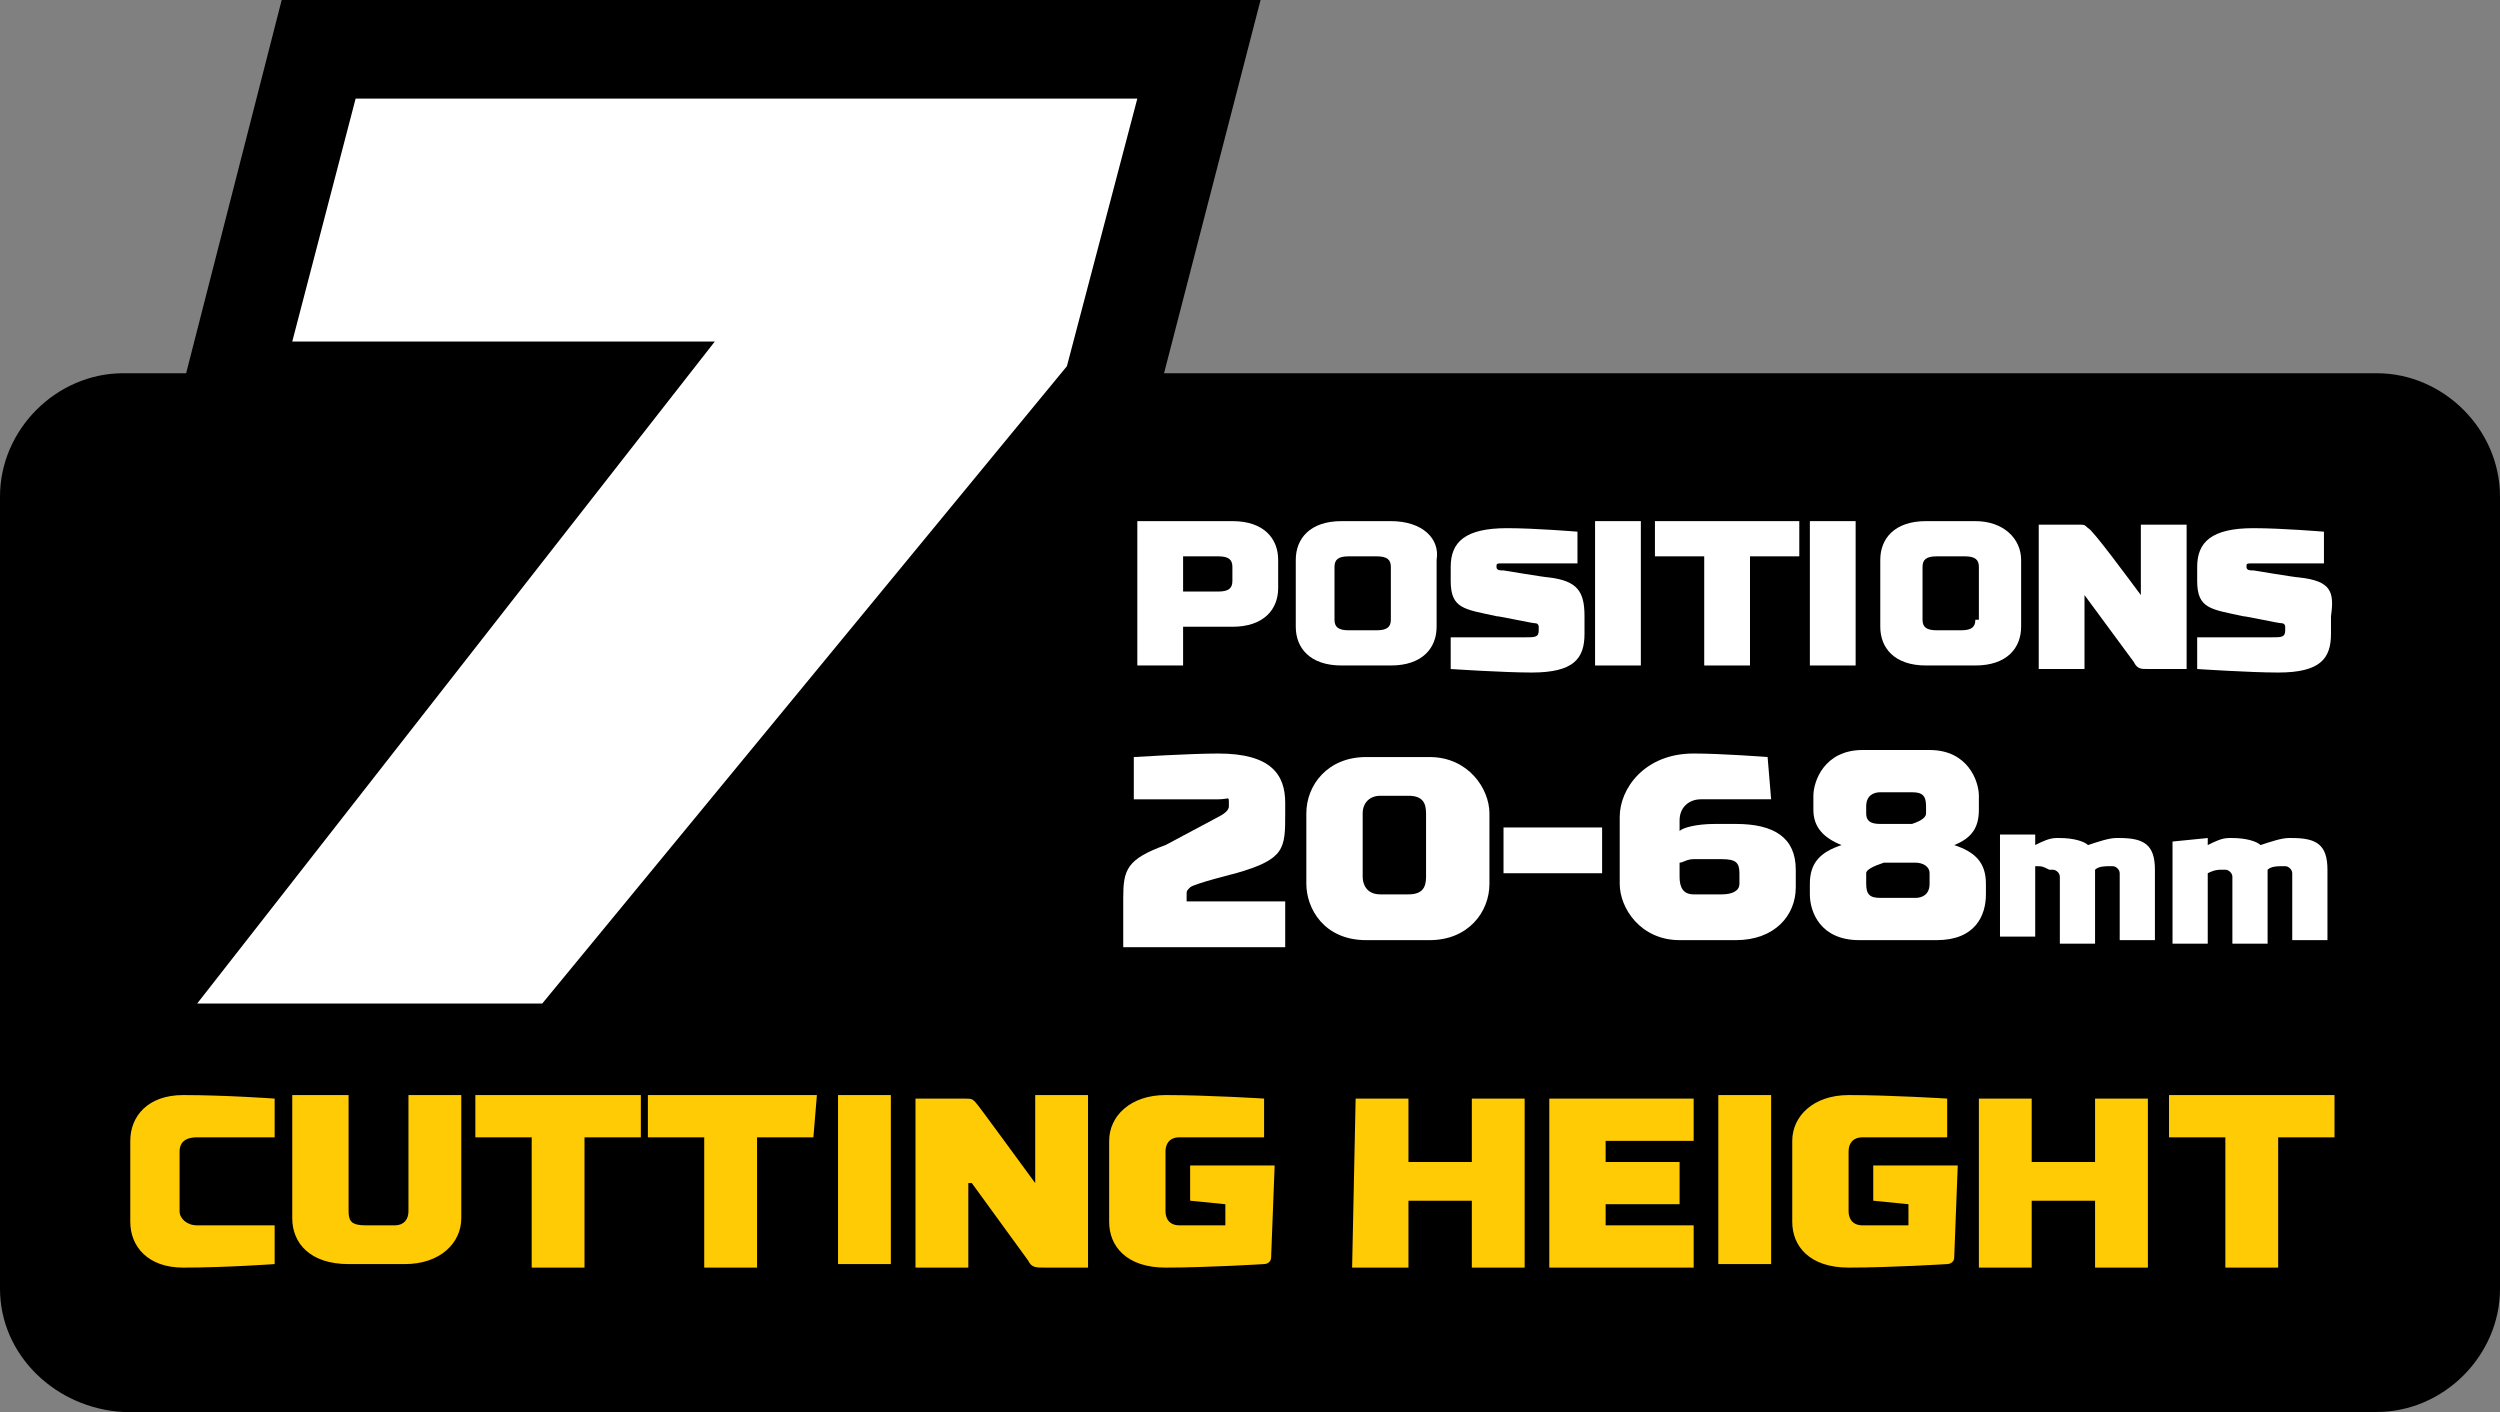 <?xml version="1.0" encoding="utf-8"?>
<!-- Generator: Adobe Illustrator 24.0.2, SVG Export Plug-In . SVG Version: 6.00 Build 0)  -->
<svg version="1.1" id="Layer_1" xmlns="http://www.w3.org/2000/svg" xmlns:xlink="http://www.w3.org/1999/xlink" x="0px" y="0px"
	 width="71px" height="40.1px" viewBox="0 0 71 40.1" style="enable-background:new 0 0 71 40.1;" xml:space="preserve">
<rect x="0" y="0" width="71" height="40.1" fill="#808080" stroke="none"/>
<style type="text/css">
	.st0{fill-rule:evenodd;clip-rule:evenodd;}
	.st1{fill:#FFFFFF;}
	.st2{fill-rule:evenodd;clip-rule:evenodd;fill:#FFCB05;}
</style>
<g>
	<path class="st0" d="M3.5,10.6h64c1.9,0,3.5,1.6,3.5,3.5v22.5c0,1.9-1.6,3.5-3.5,3.5h-64C1.6,40,0,38.5,0,36.6V14.1
		C0,12.2,1.6,10.6,3.5,10.6z"/>
	<g>
		<path class="st1" d="M44,16.4c-0.1,0-1.3-0.2-1.3-0.2c-0.1,0-0.2,0-0.2-0.1l0,0c0-0.1,0-0.1,0.2-0.1h2.1v-0.9c0,0-1.2-0.1-2-0.1
			c-1.2,0-1.6,0.4-1.6,1.1v0.4c0,0.8,0.4,0.8,1.3,1c0.1,0,1,0.2,1.1,0.2s0.1,0.1,0.1,0.1v0.1c0,0.2-0.1,0.2-0.4,0.2h-2.1V19
			c0,0,1.5,0.1,2.3,0.1c1.2,0,1.5-0.4,1.5-1.1v-0.5C45,16.8,44.8,16.5,44,16.4z"/>
		<path class="st1" d="M39.5,14.8h-0.7h-0.7c-0.9,0-1.3,0.5-1.3,1.1v1.9c0,0.6,0.4,1.1,1.3,1.1h0.7h0.7c0.9,0,1.3-0.5,1.3-1.1v-1.9
			C40.9,15.3,40.4,14.8,39.5,14.8z M39.5,17.6c0,0.2-0.1,0.3-0.4,0.3h-0.4h-0.4c-0.3,0-0.4-0.1-0.4-0.3v-1.5c0-0.2,0.1-0.3,0.4-0.3
			h0.4h0.4c0.3,0,0.4,0.1,0.4,0.3V17.6z"/>
		<path class="st1" d="M35,14.8h-0.7h-2v4.1h1.3v-1.1h0.7H35c0.9,0,1.3-0.5,1.3-1.1v-0.8C36.3,15.3,35.9,14.8,35,14.8z M35,16.5
			c0,0.2-0.1,0.3-0.4,0.3h-0.3h-0.7v-1h0.7h0.3c0.3,0,0.4,0.1,0.4,0.3V16.5z"/>
		<polygon class="st1" points="47,15.8 48.4,15.8 48.4,18.9 49.7,18.9 49.7,15.8 51.1,15.8 51.1,14.8 47,14.8 		"/>
		<path class="st1" d="M60.8,16.9L60.8,16.9c-0.3-0.4-1.4-1.9-1.5-1.9c-0.1-0.1-0.1-0.1-0.3-0.1h-1.1V19h1.3v-2.1l0,0l1.4,1.9
			C60.7,19,60.8,19,61,19h1.1v-4.1h-1.3C60.8,14.9,60.8,16.9,60.8,16.9z"/>
		<rect x="45.3" y="14.8" class="st1" width="1.3" height="4.1"/>
		<path class="st1" d="M65.3,16.4c-0.1,0-1.3-0.2-1.3-0.2c-0.1,0-0.2,0-0.2-0.1l0,0c0-0.1,0-0.1,0.2-0.1h2v-0.9c0,0-1.2-0.1-2-0.1
			c-1.2,0-1.6,0.4-1.6,1.1v0.4c0,0.8,0.4,0.8,1.3,1c0.1,0,1,0.2,1.1,0.2c0.1,0,0.1,0.1,0.1,0.1v0.1c0,0.2-0.1,0.2-0.4,0.2h-2.1V19
			c0,0,1.5,0.1,2.3,0.1c1.2,0,1.5-0.4,1.5-1.1v-0.5C66.3,16.8,66.2,16.5,65.3,16.4z"/>
		<path class="st1" d="M56.1,14.8h-0.7h-0.7c-0.9,0-1.3,0.5-1.3,1.1v1.9c0,0.6,0.4,1.1,1.3,1.1h0.7h0.7c0.9,0,1.3-0.5,1.3-1.1v-1.9
			C57.4,15.3,56.9,14.8,56.1,14.8z M56.1,17.6c0,0.2-0.1,0.3-0.4,0.3h-0.4H55c-0.3,0-0.4-0.1-0.4-0.3v-1.5c0-0.2,0.1-0.3,0.4-0.3
			h0.4h0.4c0.3,0,0.4,0.1,0.4,0.3v1.5H56.1z"/>
		<rect x="51.4" y="14.8" class="st1" width="1.3" height="4.1"/>
	</g>
	<g>
		<path class="st1" d="M34.6,23.2c0.2-0.1,0.3-0.2,0.3-0.3v-0.1c0-0.2,0-0.1-0.3-0.1h-2.4v-1.2c0,0,1.6-0.1,2.4-0.1
			c1.5,0,1.9,0.6,1.9,1.4v0.3c0,1,0,1.3-1.4,1.7c0,0-1.2,0.3-1.3,0.4s-0.1,0.1-0.1,0.2v0.2h2.8v1.3h-4.6v-1.4c0-0.8,0.1-1.1,1.2-1.5
			L34.6,23.2z"/>
		<path class="st1" d="M37.1,25.1v-2c0-0.8,0.6-1.6,1.7-1.6h1.8c1.1,0,1.7,0.9,1.7,1.6v2c0,0.8-0.6,1.6-1.7,1.6h-1.8
			C37.6,26.7,37.1,25.8,37.1,25.1z M40.5,24.9v-1.8c0-0.3-0.1-0.5-0.5-0.5h-0.8c-0.3,0-0.5,0.2-0.5,0.5v1.8c0,0.2,0.1,0.5,0.5,0.5
			H40C40.4,25.4,40.5,25.2,40.5,24.9z"/>
		<path class="st1" d="M42.7,23.5h2.8v1.3h-2.8V23.5z"/>
		<path class="st1" d="M50.3,22.7h-2c-0.3,0-0.6,0.2-0.6,0.6v0.3c0.1-0.1,0.5-0.2,1-0.2h0.6c1.1,0,1.7,0.4,1.7,1.3v0.5
			c0,0.8-0.6,1.5-1.7,1.5h-1.6c-1.1,0-1.7-0.9-1.7-1.6v-1.9c0-0.8,0.7-1.8,2.1-1.8c0.8,0,2.1,0.1,2.1,0.1L50.3,22.7z M48.1,25.4h0.8
			c0.3,0,0.5-0.1,0.5-0.3v-0.3c0-0.3-0.1-0.4-0.5-0.4h-0.8c-0.2,0-0.3,0.1-0.4,0.1v0.4C47.7,25.2,47.8,25.4,48.1,25.4z"/>
		<path class="st1" d="M51.4,25.4v-0.3c0-0.6,0.3-0.9,0.9-1.1c-0.5-0.2-0.8-0.5-0.8-1v-0.4c0-0.4,0.3-1.3,1.4-1.3h1.9
			c1.1,0,1.4,0.9,1.4,1.3V23c0,0.5-0.2,0.8-0.7,1c0.6,0.2,0.9,0.5,0.9,1.1v0.3c0,0.6-0.3,1.3-1.4,1.3h-2.2
			C51.7,26.7,51.4,25.9,51.4,25.4z M53,24.8v0.3c0,0.3,0.1,0.4,0.4,0.4h1c0.2,0,0.4-0.1,0.4-0.4v-0.3c0-0.2-0.2-0.3-0.4-0.3h-0.9
			C53.2,24.6,53,24.7,53,24.8z M54.7,23.1v-0.2c0-0.3-0.1-0.4-0.4-0.4h-0.9c-0.2,0-0.4,0.1-0.4,0.4v0.2c0,0.2,0.1,0.3,0.4,0.3h0.9
			C54.6,23.3,54.7,23.2,54.7,23.1z"/>
		<path class="st1" d="M57.8,23.8V24c0.2-0.1,0.4-0.2,0.6-0.2h0.1c0.4,0,0.7,0.1,0.8,0.2c0.3-0.1,0.6-0.2,0.8-0.2h0.1
			c0.7,0,1,0.2,1,0.9v2h-1v-1.9c0-0.1-0.1-0.2-0.2-0.2h-0.1c-0.1,0-0.3,0-0.4,0.1v0.1v2h-1v-1.9c0-0.1-0.1-0.2-0.2-0.2h-0.1
			c-0.2-0.1-0.2-0.1-0.4-0.1v2h-1v-2.9h1V23.8z"/>
		<path class="st1" d="M62.7,23.8V24c0.2-0.1,0.4-0.2,0.6-0.2h0.1c0.4,0,0.7,0.1,0.8,0.2c0.3-0.1,0.6-0.2,0.8-0.2h0.1
			c0.7,0,1,0.2,1,0.9v2h-1v-1.9c0-0.1-0.1-0.2-0.2-0.2h-0.1c-0.1,0-0.3,0-0.4,0.1v0.1v2h-1v-1.9c0-0.1-0.1-0.2-0.2-0.2h-0.1
			c-0.1,0-0.2,0-0.4,0.1v2h-1v-2.9L62.7,23.8L62.7,23.8z"/>
	</g>
	<polygon points="0,31.3 14.7,12.5 4.8,12.5 8,0 35.8,0 32.8,11.6 16.7,31.3 	"/>
	<path class="st1" d="M10.1,2.8h22.2l-2,7.6L15.4,28.5H5.6L20.3,9.7h-12L10.1,2.8z"/>
	<path class="st2" d="M7.8,31.2c0,0-1.4-0.1-2.6-0.1c-1,0-1.5,0.6-1.5,1.3v2.3c0,0.7,0.5,1.3,1.5,1.3c1.2,0,2.6-0.1,2.6-0.1v-1.1
		H5.6c-0.3,0-0.5-0.2-0.5-0.4v-1.7c0-0.2,0.1-0.4,0.5-0.4h2.2V31.2L7.8,31.2z M9.9,34.4v-3.3H8.3v3.5c0,0.7,0.5,1.3,1.6,1.3h1.6
		c1,0,1.6-0.6,1.6-1.3v-3.5h-1.5v3.3c0,0.2-0.1,0.4-0.4,0.4h-0.8C10,34.8,9.9,34.7,9.9,34.4L9.9,34.4z M18.3,31.1h-4.8v1.2h1.6V36
		h1.5v-3.7h1.6v-1.2H18.3z M23.2,31.1h-4.8v1.2H20V36h1.5v-3.7h1.6L23.2,31.1L23.2,31.1z M25.3,31.1h-1.5v4.8h1.5V31.1L25.3,31.1z
		 M30.9,31.1h-1.5v2.5l0,0c-0.3-0.4-1.6-2.2-1.7-2.3s-0.1-0.1-0.4-0.1H26V36h1.5v-2.4h0.1l1.6,2.2c0.1,0.2,0.2,0.2,0.5,0.2h1.2
		L30.9,31.1L30.9,31.1z M33.8,34.1l1,0.1v0.6h-1.3c-0.3,0-0.4-0.2-0.4-0.4v-1.7c0-0.2,0.1-0.4,0.4-0.4h2.4v-1.1c0,0-1.6-0.1-2.8-0.1
		c-1,0-1.6,0.6-1.6,1.3v2.3c0,0.7,0.5,1.3,1.6,1.3c1.2,0,2.8-0.1,2.8-0.1s0.2,0,0.2-0.2l0.1-2.6h-2.4V34.1L33.8,34.1z M38.4,36H40
		v-1.9h1.8V36h1.5v-4.8h-1.5V33H40v-1.8h-1.5L38.4,36L38.4,36z M44,36h4.1v-1.2h-2.5v-0.6h2.1V33h-2.1v-0.6h2.5v-1.2H44V36L44,36z
		 M50.3,31.1h-1.5v4.8h1.5V31.1L50.3,31.1z M53.2,34.1l1,0.1v0.6h-1.3c-0.3,0-0.4-0.2-0.4-0.4v-1.7c0-0.2,0.1-0.4,0.4-0.4h2.4v-1.1
		c0,0-1.6-0.1-2.8-0.1c-1,0-1.6,0.6-1.6,1.3v2.3c0,0.7,0.5,1.3,1.6,1.3c1.2,0,2.8-0.1,2.8-0.1s0.2,0,0.2-0.2l0.1-2.6h-2.4V34.1
		L53.2,34.1z M56.2,36h1.5v-1.9h1.8V36H61v-4.8h-1.5V33h-1.8v-1.8h-1.5V36L56.2,36z M66.4,31.1h-4.8v1.2h1.6V36h1.5v-3.7h1.6v-1.2
		H66.4z"/>
</g>
</svg>
